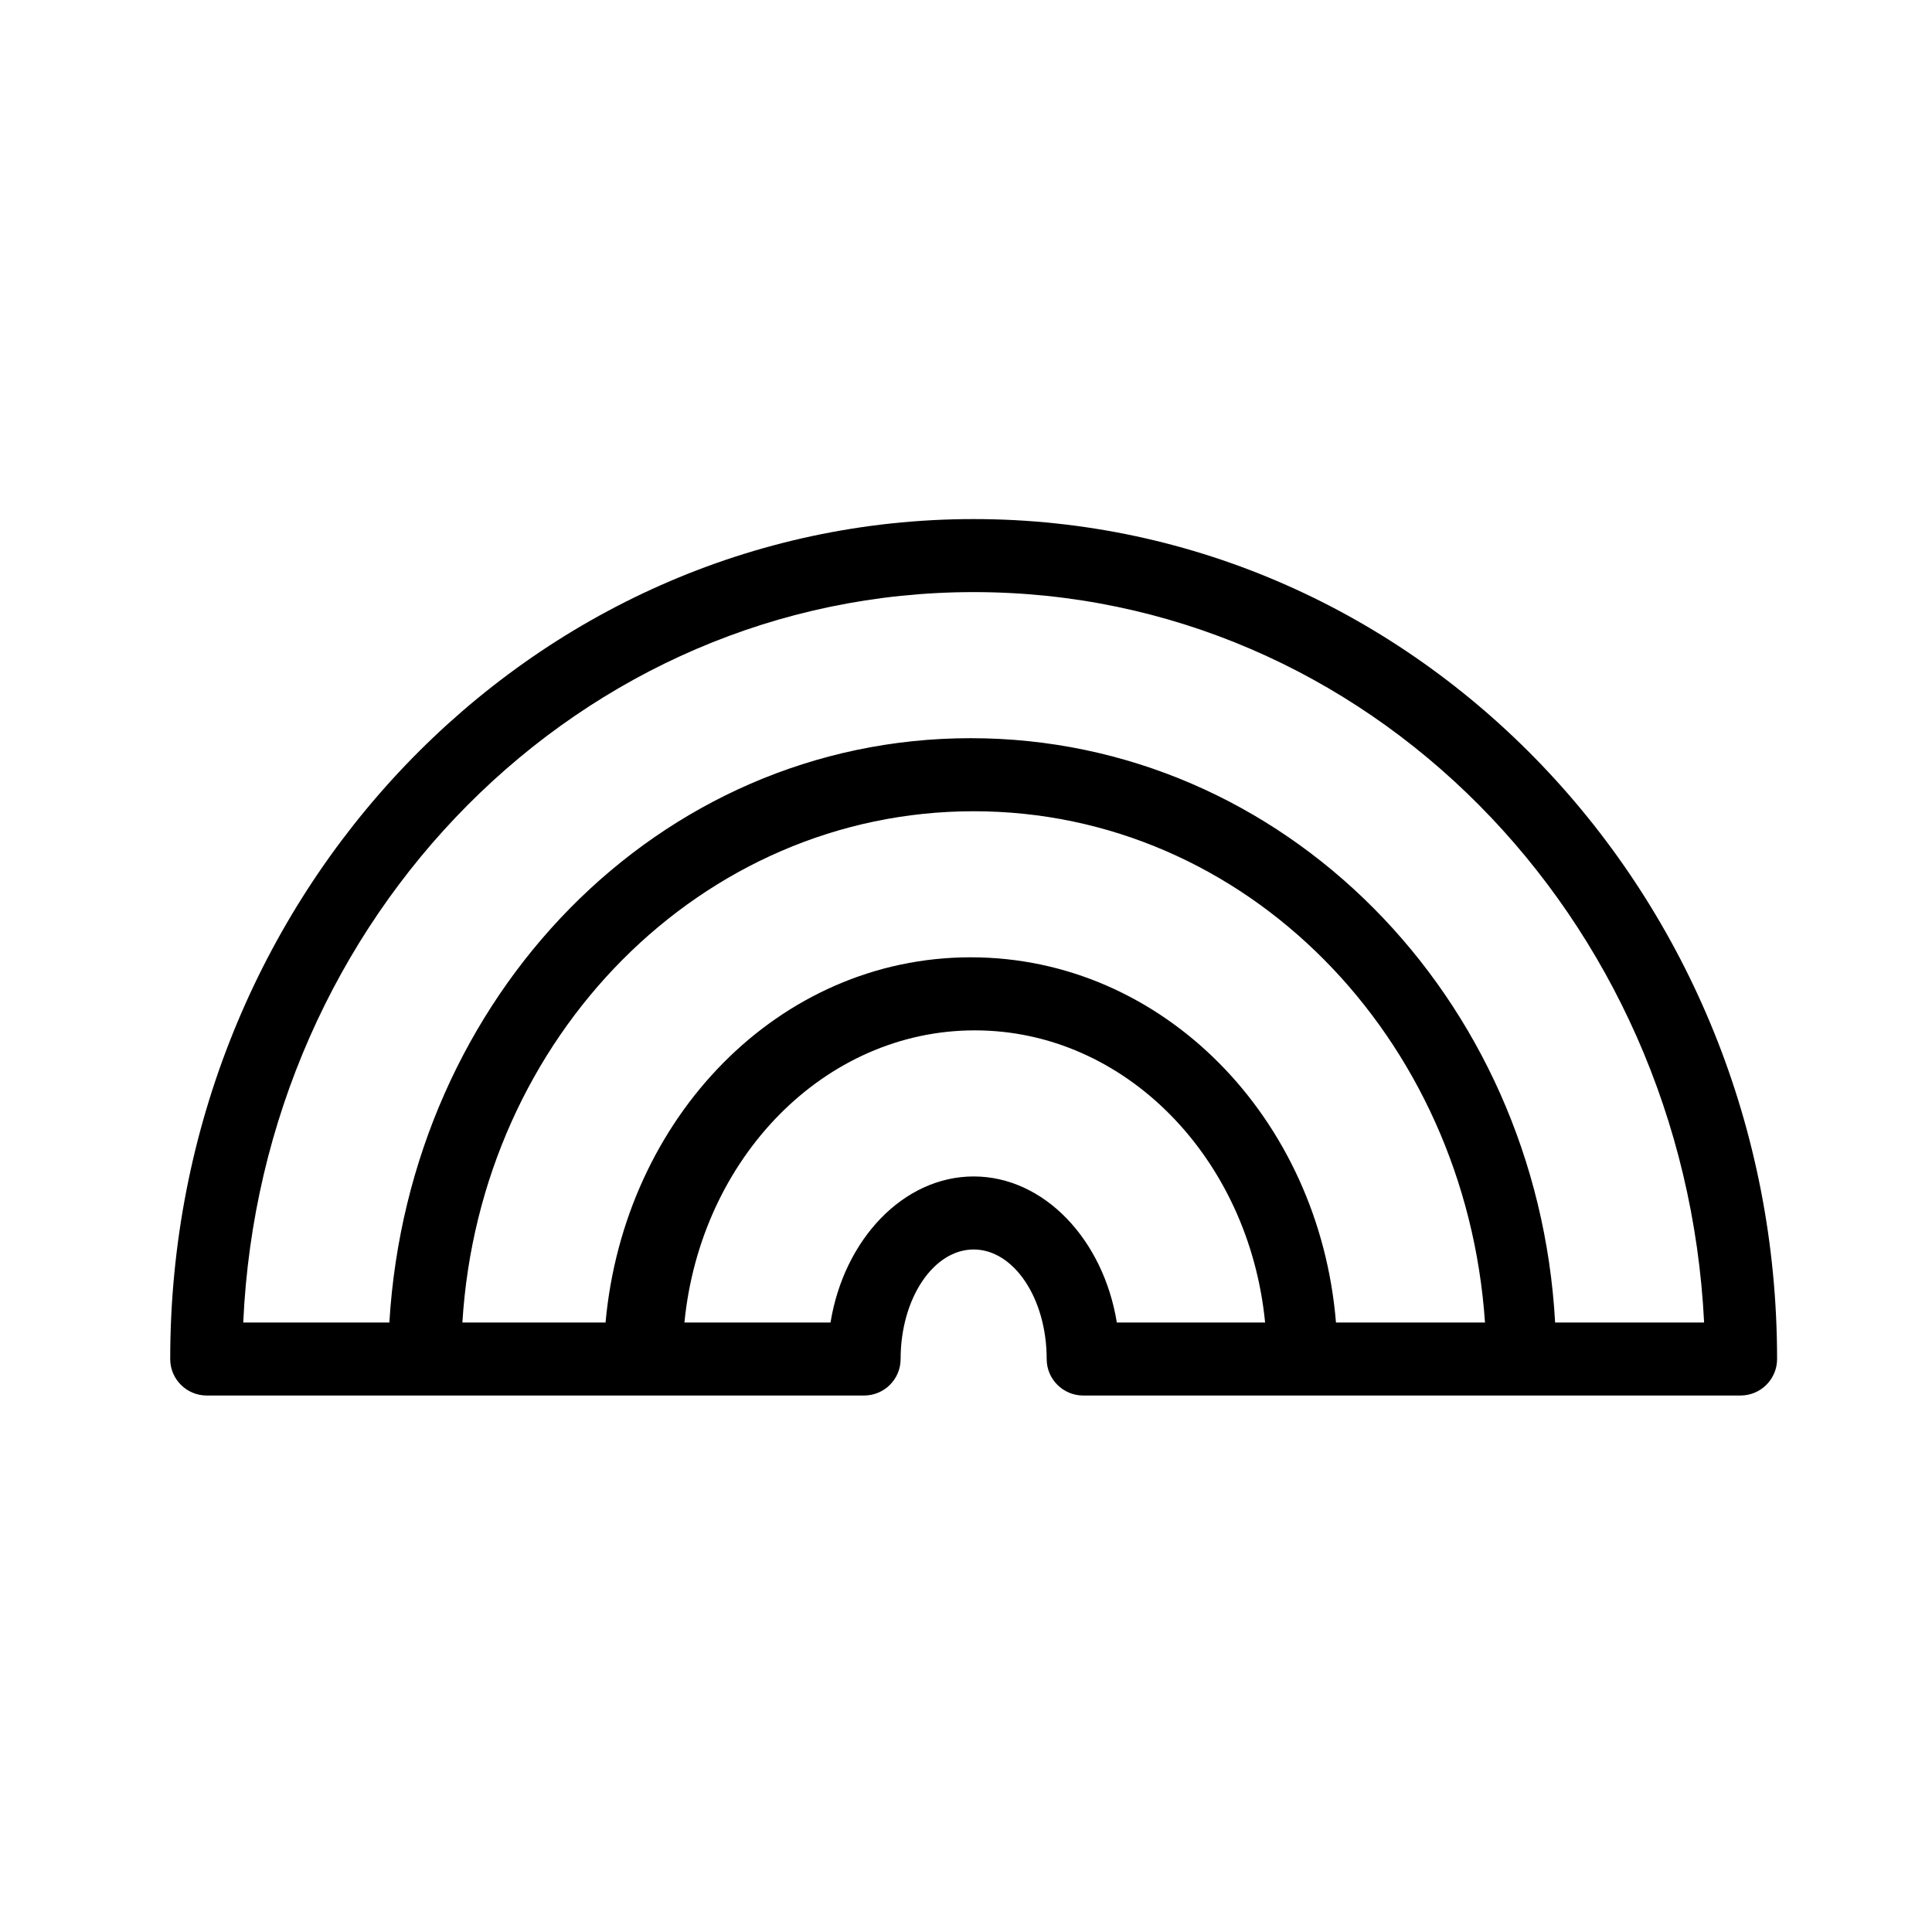 <?xml version="1.0" encoding="utf-8"?>
<!-- Generator: Adobe Illustrator 16.0.0, SVG Export Plug-In . SVG Version: 6.00 Build 0)  -->
<!DOCTYPE svg PUBLIC "-//W3C//DTD SVG 1.1//EN" "http://www.w3.org/Graphics/SVG/1.1/DTD/svg11.dtd">
<svg version="1.1" id="Camada_1" xmlns="http://www.w3.org/2000/svg" xmlns:xlink="http://www.w3.org/1999/xlink" x="0px" y="0px"
	 width="70px" height="70px" viewBox="0 0 70 70" enable-background="new 0 0 70 70" xml:space="preserve">
<path d="M35.278,18.807c-16.077,0-29.111,13.629-29.111,30.434c0,0.729,0.593,1.321,1.323,1.321h23.818
	c0.731,0,1.323-0.592,1.323-1.321c0-2.197,1.191-3.97,2.646-3.97c1.456,0,2.646,1.771,2.646,3.97c0,0.729,0.593,1.321,1.323,1.321
	h23.817c0.73,0,1.324-0.592,1.324-1.321C64.39,32.436,51.354,18.807,35.278,18.807z M40.465,47.918
	c-0.49-3.018-2.646-5.293-5.187-5.293c-2.541,0-4.697,2.275-5.187,5.293h-5.293c0.582-5.954,5.068-10.586,10.52-10.586
	s9.938,4.632,10.519,10.586H40.465z M48.405,47.918c-0.609-7.424-6.272-13.233-13.233-13.233c-6.96,0-12.557,5.809-13.232,13.233
	h-5.187c0.635-10.348,8.654-18.525,18.525-18.525c9.872,0,17.823,8.178,18.526,18.525H48.405z M56.345,47.918
	c-0.648-11.804-9.832-21.172-21.173-21.172c-11.34,0-20.351,9.368-21.065,21.172H8.813C9.475,33.19,21.027,21.453,35.278,21.453
	c14.25,0,25.737,11.737,26.465,26.465H56.345z"/>
</svg>

